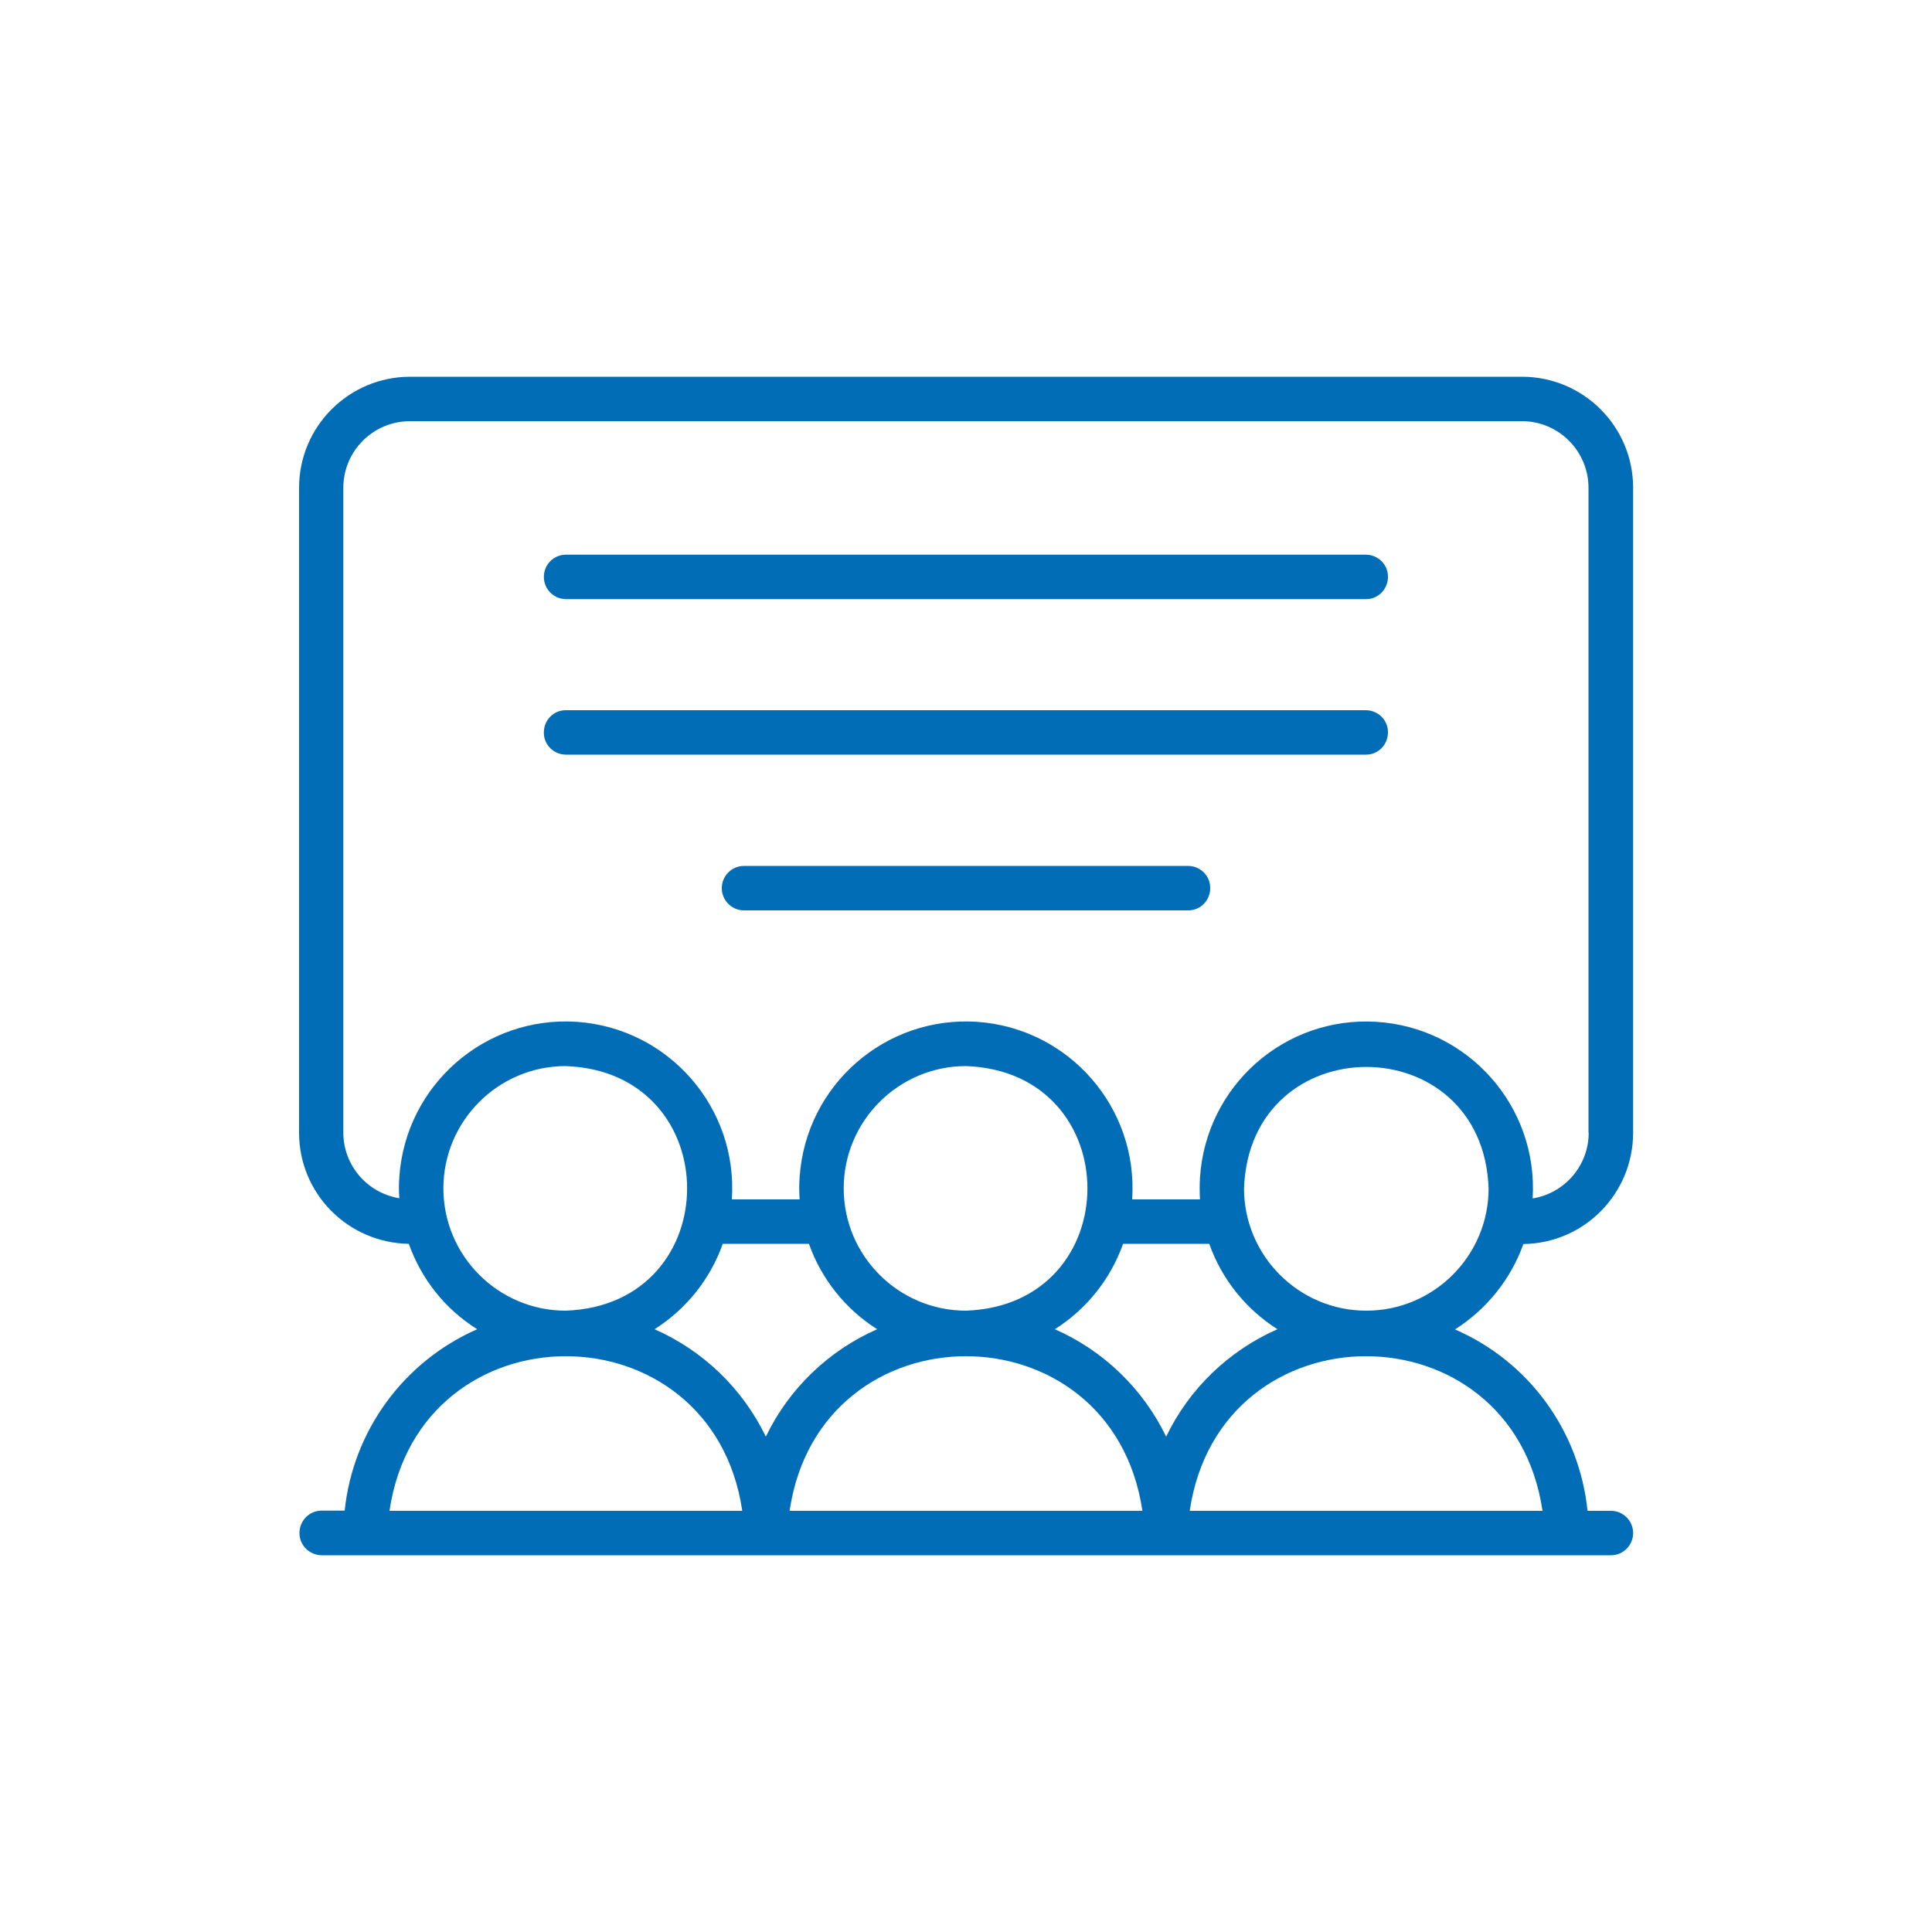 <svg xmlns="http://www.w3.org/2000/svg" id="Layer_2" viewBox="0 0 100 100"><defs><style>      .cls-1 {        fill: none;      }      .cls-2 {        fill: #006db6;      }    </style></defs><g id="Layer_1-2" data-name="Layer_1"><g><rect class="cls-1" x="0" y="0" width="100" height="100" rx="20" ry="20"></rect><g><path class="cls-2" d="M78.77,19.5H21.23c-3.18,0-5.75,2.58-5.75,5.75v33.38c0,3.15,2.53,5.7,5.68,5.75.65,1.83,1.89,3.39,3.54,4.42-3.81,1.67-6.43,5.26-6.86,9.39h-1.21c-.64.01-1.14.54-1.13,1.18.01.62.51,1.11,1.13,1.13h66.75c.64,0,1.15-.52,1.15-1.15,0-.64-.52-1.15-1.15-1.15h0s-1.21,0-1.21,0c-.42-4.14-3.04-7.73-6.86-9.39,1.64-1.04,2.89-2.6,3.54-4.42,3.15-.04,5.67-2.6,5.68-5.75V25.25c0-3.18-2.58-5.75-5.75-5.75ZM22.95,61.51c0-3.49,2.84-6.33,6.33-6.33,8.38.3,8.38,12.36,0,12.66-3.49,0-6.33-2.84-6.33-6.33ZM20.16,78.2c1.57-10.67,16.68-10.67,18.26,0h-18.26ZM33.88,68.8c1.64-1.04,2.88-2.59,3.53-4.42h4.46c.65,1.83,1.89,3.38,3.53,4.42-2.52,1.11-4.57,3.08-5.76,5.56-1.2-2.48-3.24-4.45-5.76-5.56ZM43.67,61.51c0-3.49,2.84-6.33,6.33-6.33,8.38.3,8.38,12.36,0,12.66-3.49,0-6.33-2.84-6.33-6.33ZM40.87,78.2c1.57-10.67,16.68-10.67,18.26,0h-18.26ZM54.6,68.8c1.64-1.04,2.88-2.59,3.53-4.42h4.46c.65,1.83,1.89,3.38,3.53,4.42-2.52,1.11-4.57,3.08-5.76,5.56-1.2-2.48-3.24-4.45-5.76-5.56ZM79.84,78.2h-18.26c1.57-10.67,16.68-10.67,18.26,0ZM70.72,67.84c-3.49,0-6.33-2.84-6.33-6.33.3-8.38,12.36-8.38,12.66,0,0,3.49-2.84,6.33-6.33,6.33ZM82.23,58.63c0,1.69-1.23,3.13-2.9,3.4.29-4.75-3.32-8.84-8.08-9.14s-8.84,3.32-9.14,8.08c-.02.37-.02.74,0,1.11h-3.51c.32-4.75-3.27-8.86-8.02-9.19-4.75-.32-8.86,3.27-9.19,8.02-.03.39-.03.78,0,1.17h-3.51c.32-4.75-3.27-8.86-8.02-9.19-4.75-.32-8.86,3.27-9.19,8.02-.03.37-.03.74,0,1.11-1.67-.27-2.9-1.71-2.9-3.4V25.25c0-1.91,1.55-3.45,3.45-3.45h57.55c1.91,0,3.45,1.55,3.45,3.45v33.38Z"></path><path class="cls-2" d="M70.72,28.71H29.28c-.64.01-1.14.53-1.13,1.17.01.62.51,1.12,1.13,1.13h41.43c.64,0,1.14-.53,1.13-1.17,0-.62-.51-1.12-1.13-1.13Z"></path><path class="cls-2" d="M70.72,36.76H29.28c-.64,0-1.14.53-1.13,1.17,0,.62.51,1.12,1.13,1.13h41.43c.64,0,1.14-.53,1.13-1.17,0-.62-.51-1.12-1.13-1.13Z"></path><path class="cls-2" d="M61.51,44.82h-23.02c-.64.01-1.14.54-1.13,1.17.01.62.51,1.12,1.13,1.13h23.02c.64,0,1.14-.53,1.13-1.17,0-.62-.51-1.12-1.13-1.13Z"></path></g></g></g></svg>